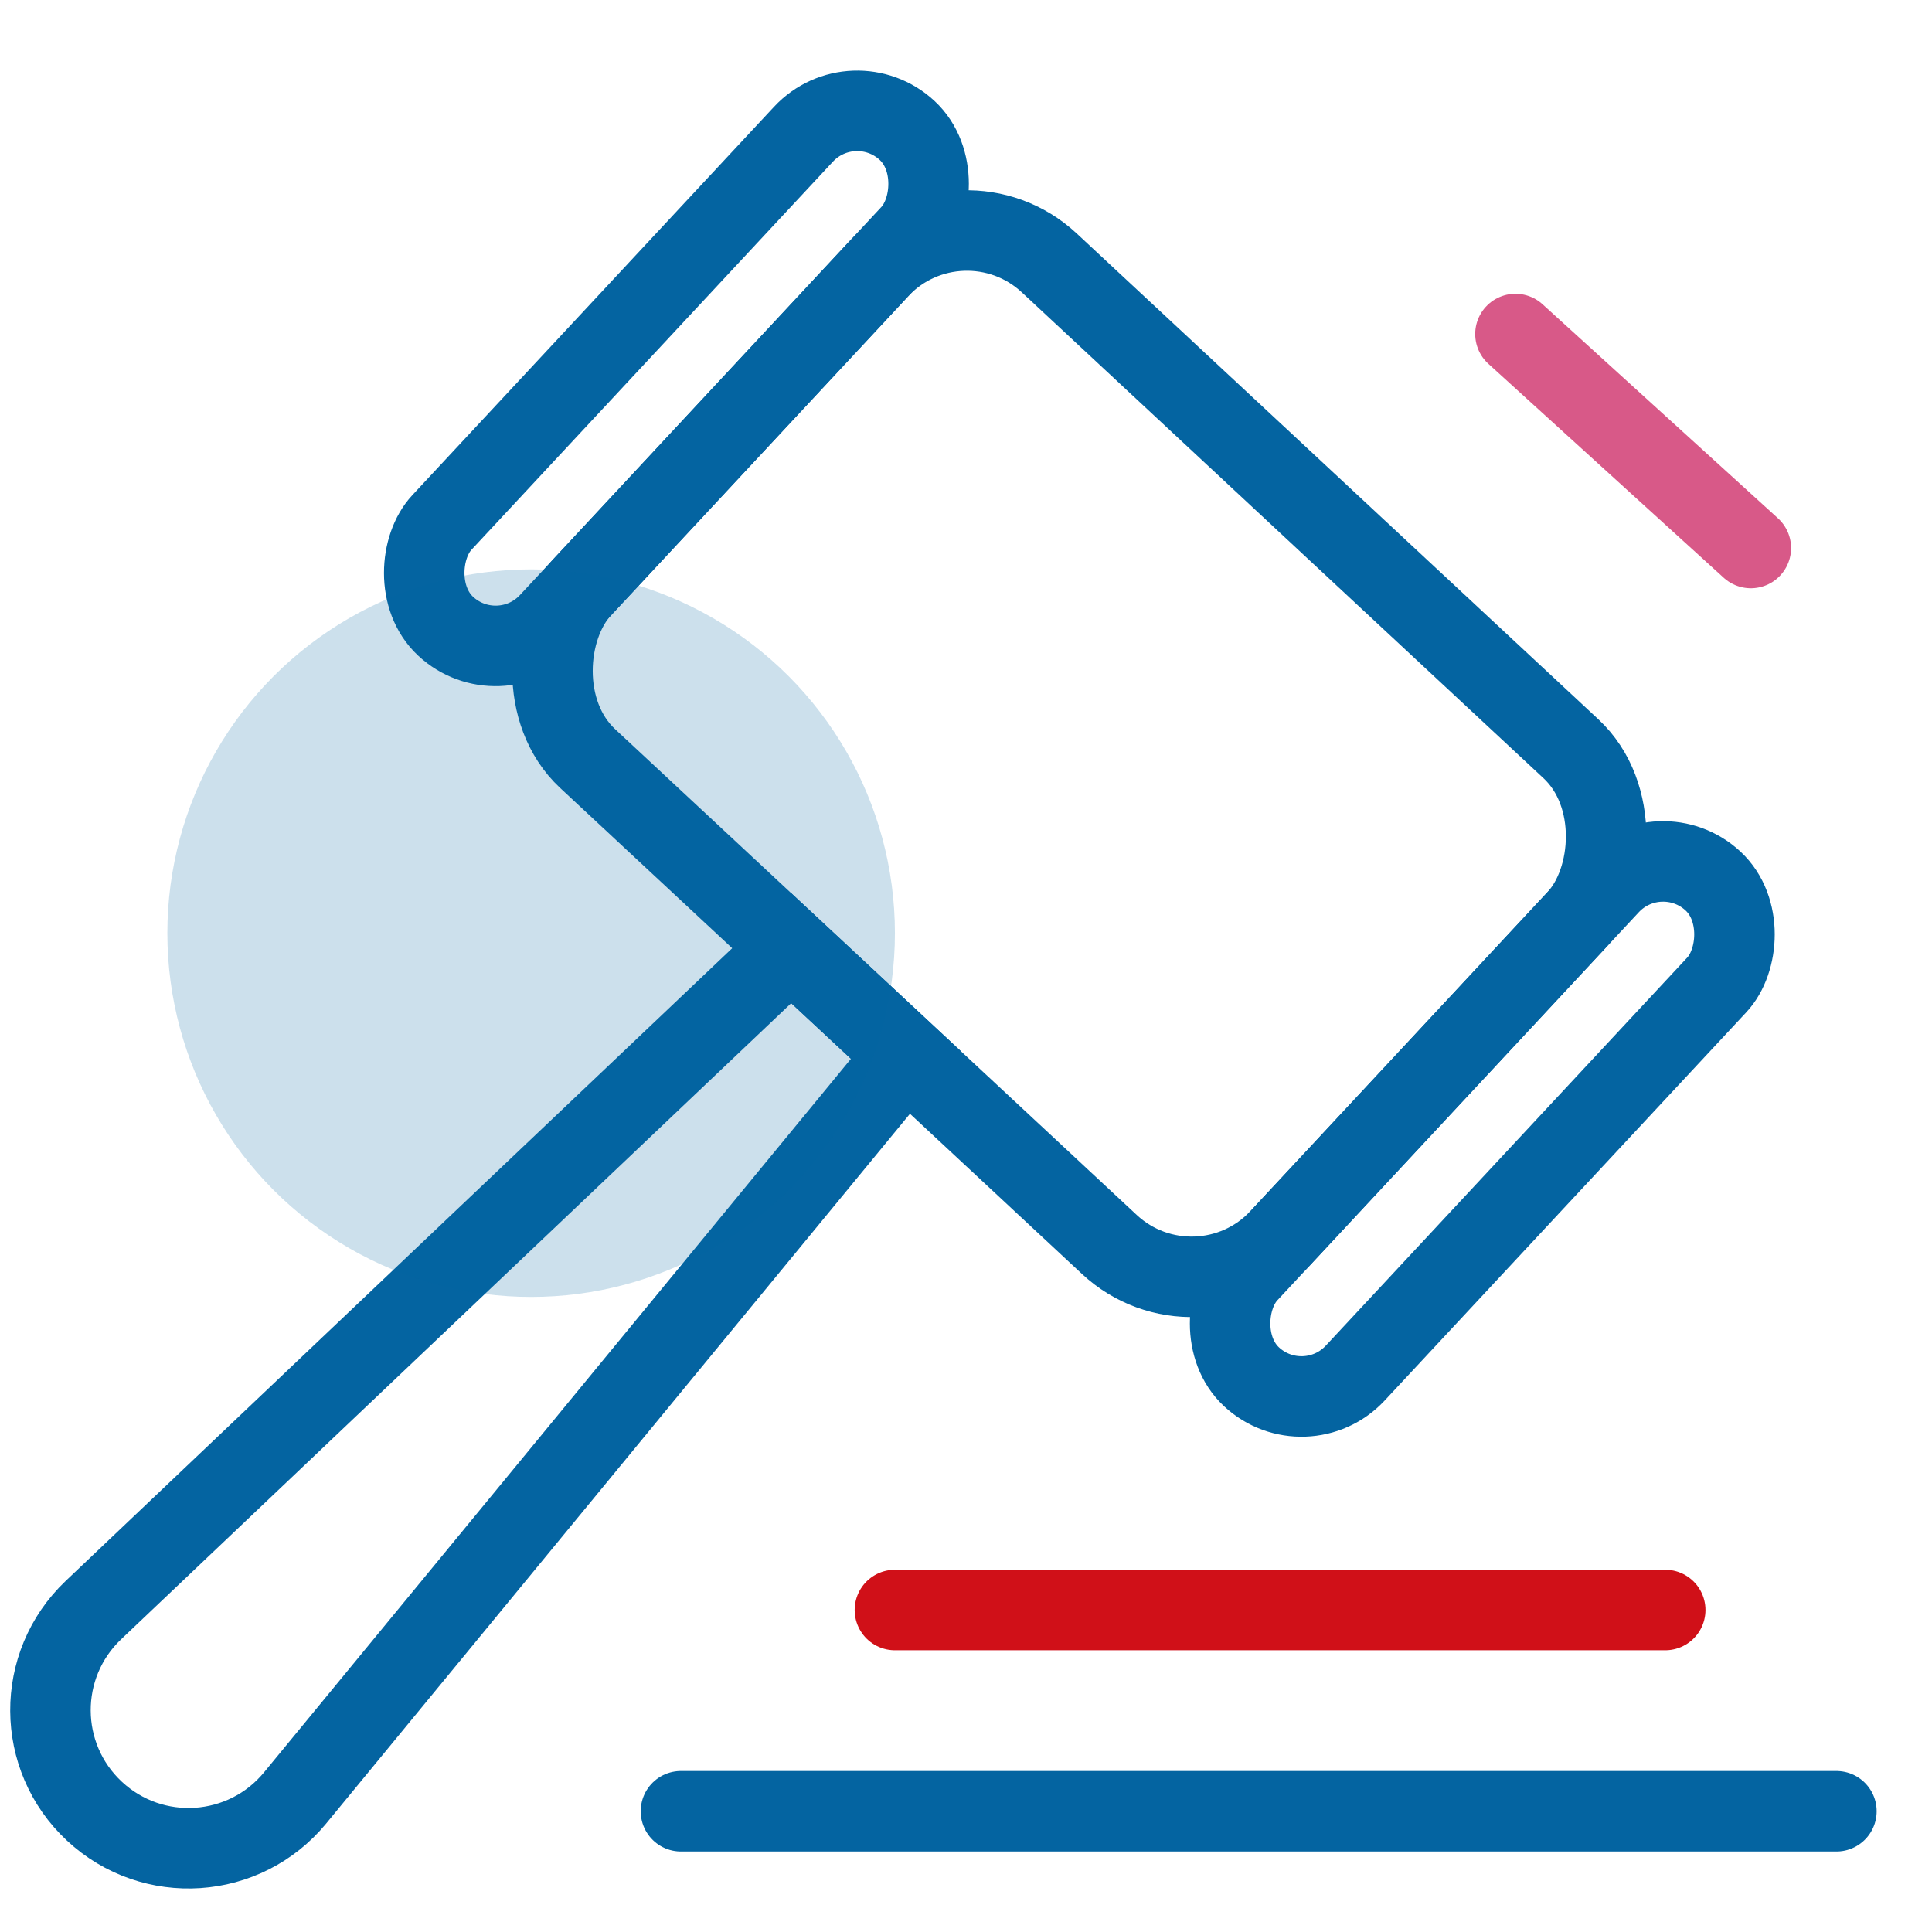 <svg width="48" height="48" viewBox="0 0 48 48" fill="none" xmlns="http://www.w3.org/2000/svg">
<rect x="23.873" y="4.487" width="23.713" height="16.828" rx="3" transform="rotate(42.964 23.873 4.487)" stroke="#0464A1" stroke-width="2" stroke-miterlimit="10" stroke-linecap="round"/>
<rect x="41.227" y="20.648" width="3.648" height="16.828" rx="1.824" transform="rotate(42.964 41.227 20.648)" stroke="#0464A1" stroke-width="2" stroke-miterlimit="10" stroke-linecap="round"/>
<rect x="21.205" y="2" width="3.648" height="16.828" rx="1.824" transform="rotate(42.964 21.205 2)" stroke="#0464A1" stroke-width="2" stroke-miterlimit="10" stroke-linecap="round"/>
<path d="M19.651 23.551L22.511 26.215L7.333 44.668C6.077 46.195 3.793 46.347 2.346 44.999V44.999C0.899 43.651 0.888 41.363 2.322 40.001L19.651 23.551Z" stroke="#0464A1" stroke-width="2" stroke-miterlimit="10" stroke-linecap="round"/>
<path d="M22.234 40H41.372" stroke="#D01018" stroke-width="2" stroke-miterlimit="10" stroke-linecap="round"/>
<circle opacity="0.2" cx="13.196" cy="23.184" r="9.038" fill="#0464A1"/>
<path d="M37.651 8.299L43.499 13.615" stroke="#D85988" stroke-width="2" stroke-miterlimit="10" stroke-linecap="round"/>
<path d="M16.918 45L45.625 45" stroke="#0464A1" stroke-width="2" stroke-miterlimit="10" stroke-linecap="round"/>
</svg>
